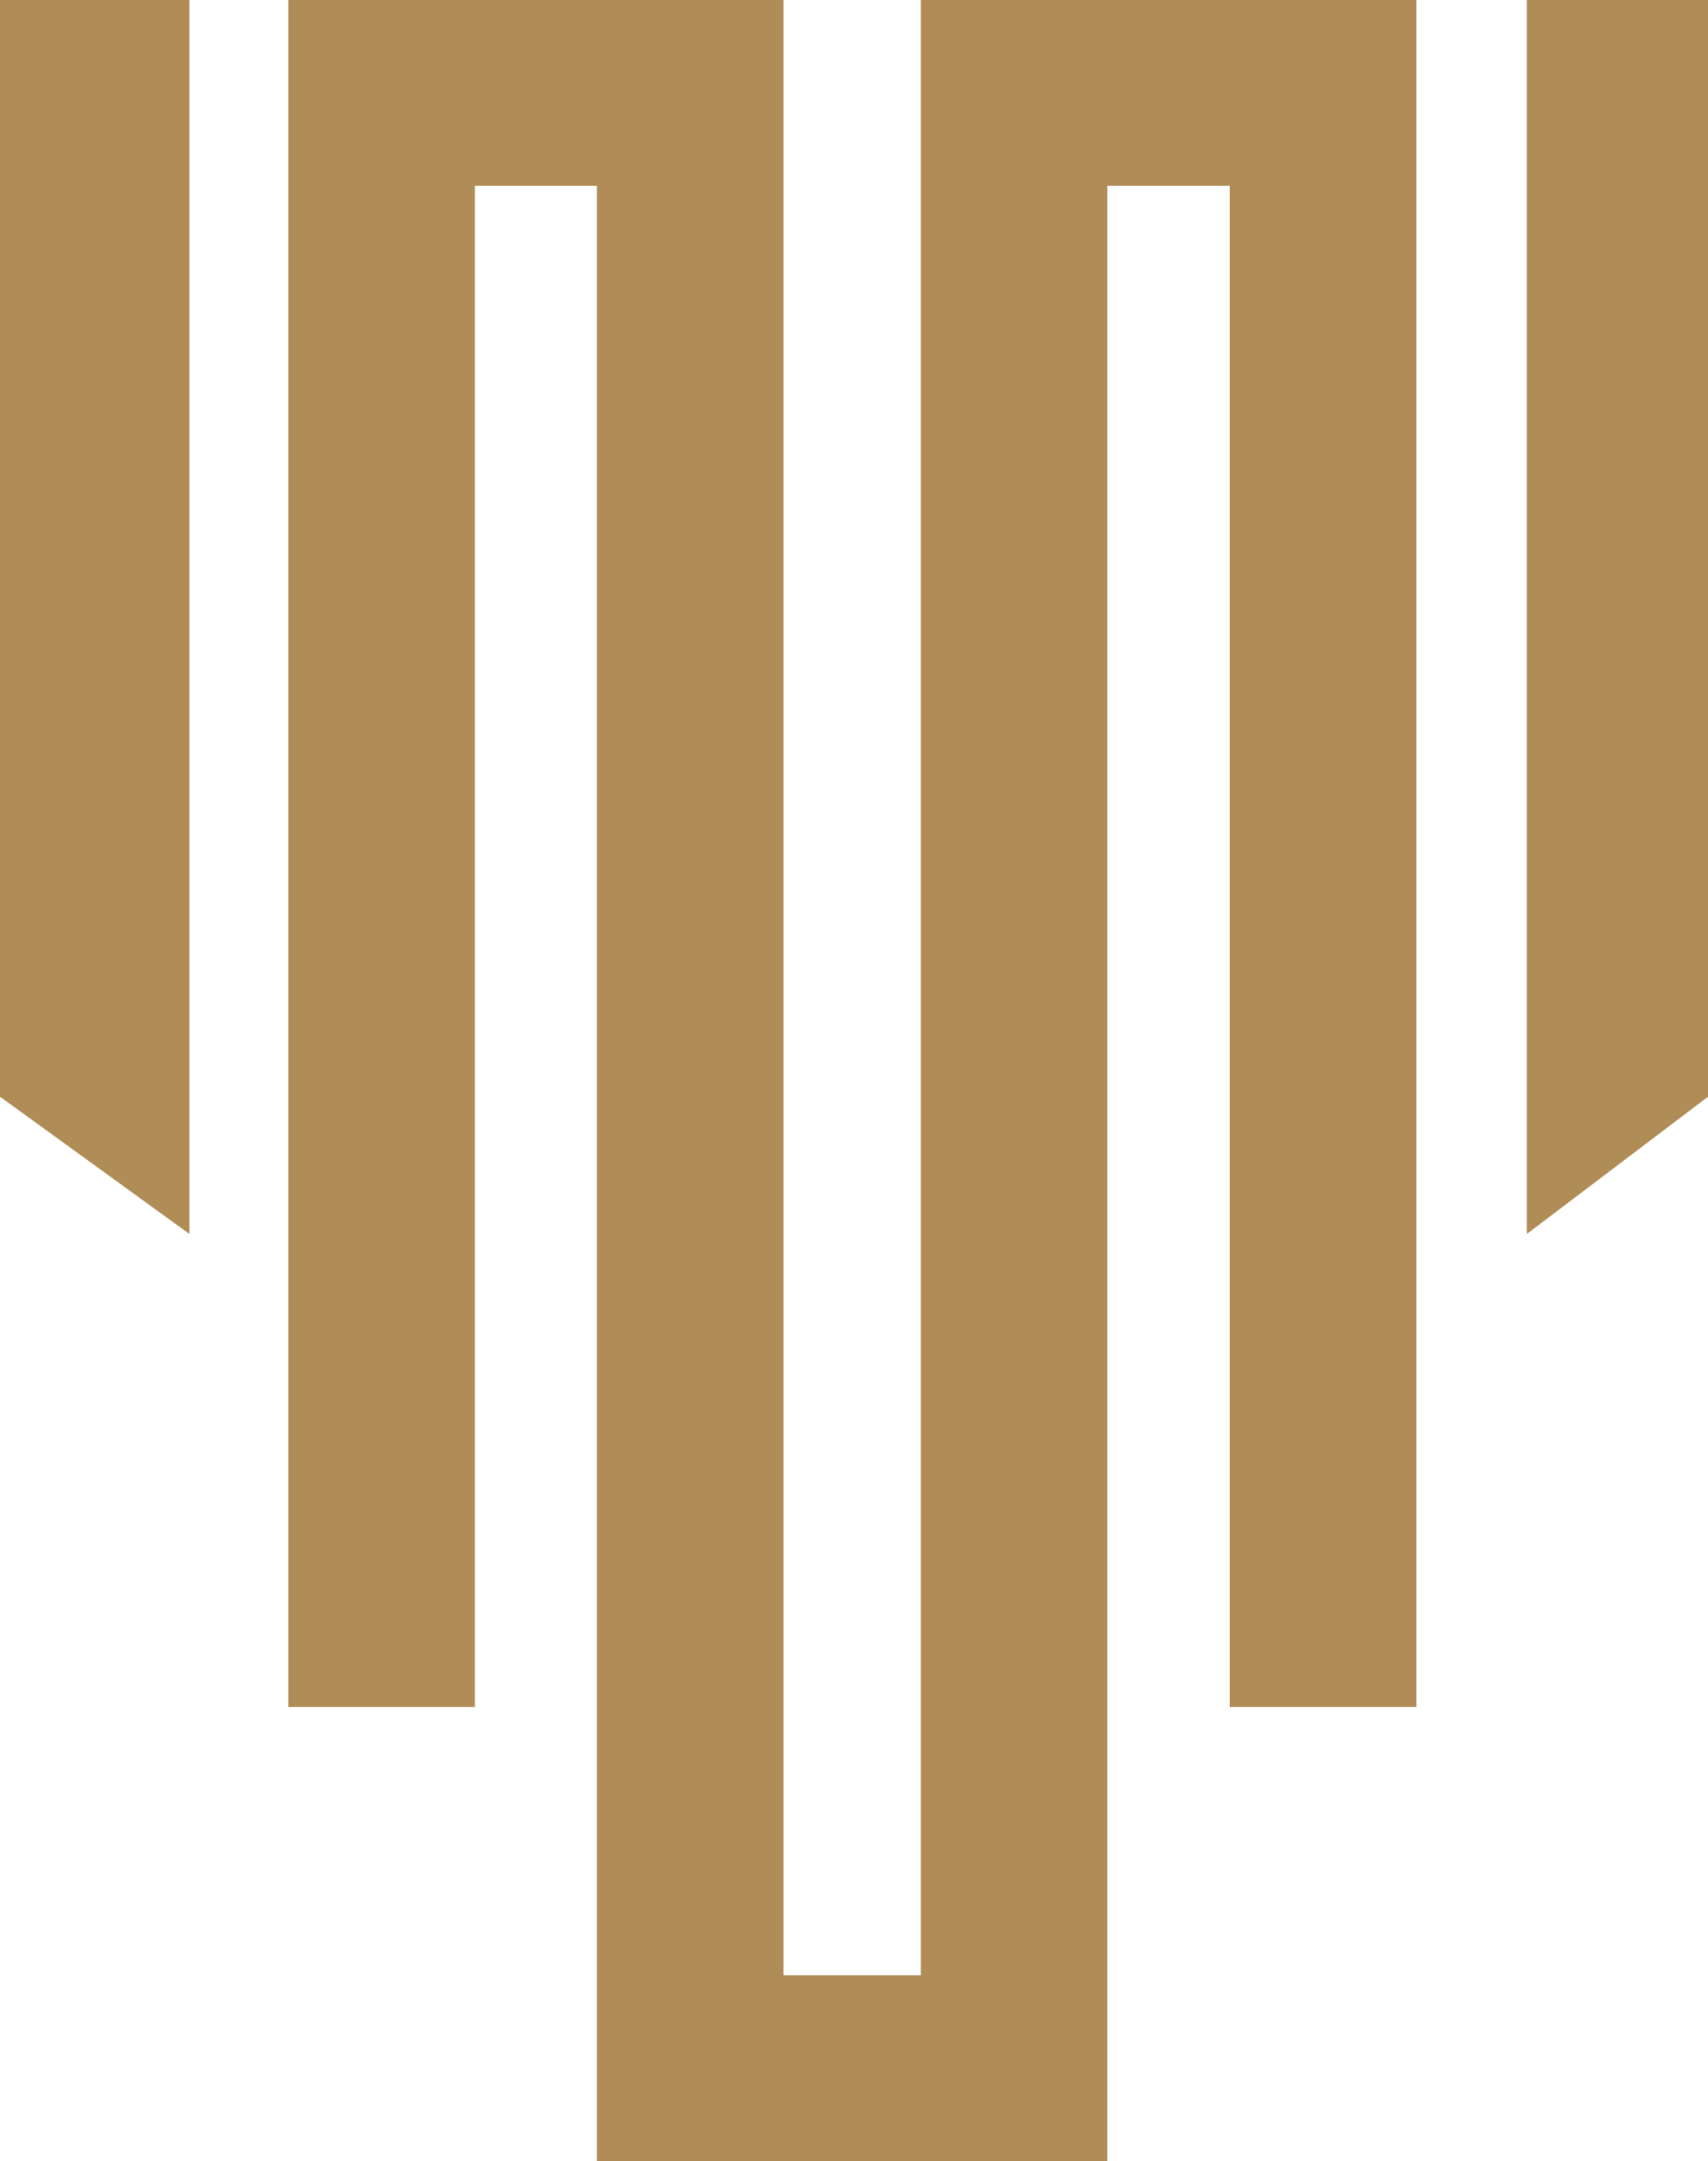 <?xml version="1.0" encoding="UTF-8"?> <svg xmlns="http://www.w3.org/2000/svg" width="200" height="253" viewBox="0 0 200 253" fill="none"><path d="M178.78 144.449L200 128.379V0H178.78V144.449Z" fill="#B08D57"></path><path d="M144.002 0H129.67H116.125H107.823V231.226H91.743V0H83.485H69.895H55.607H45.557H33.76V199.822H55.607V21.744H69.895V252.97H80.819H91.743H107.823H118.746H129.67V21.744H144.002V199.822H165.849V0H154.052H144.002Z" fill="#B08D57"></path><path d="M0 128.379L22.185 144.449V0H0V128.379Z" fill="#B08D57"></path></svg> 